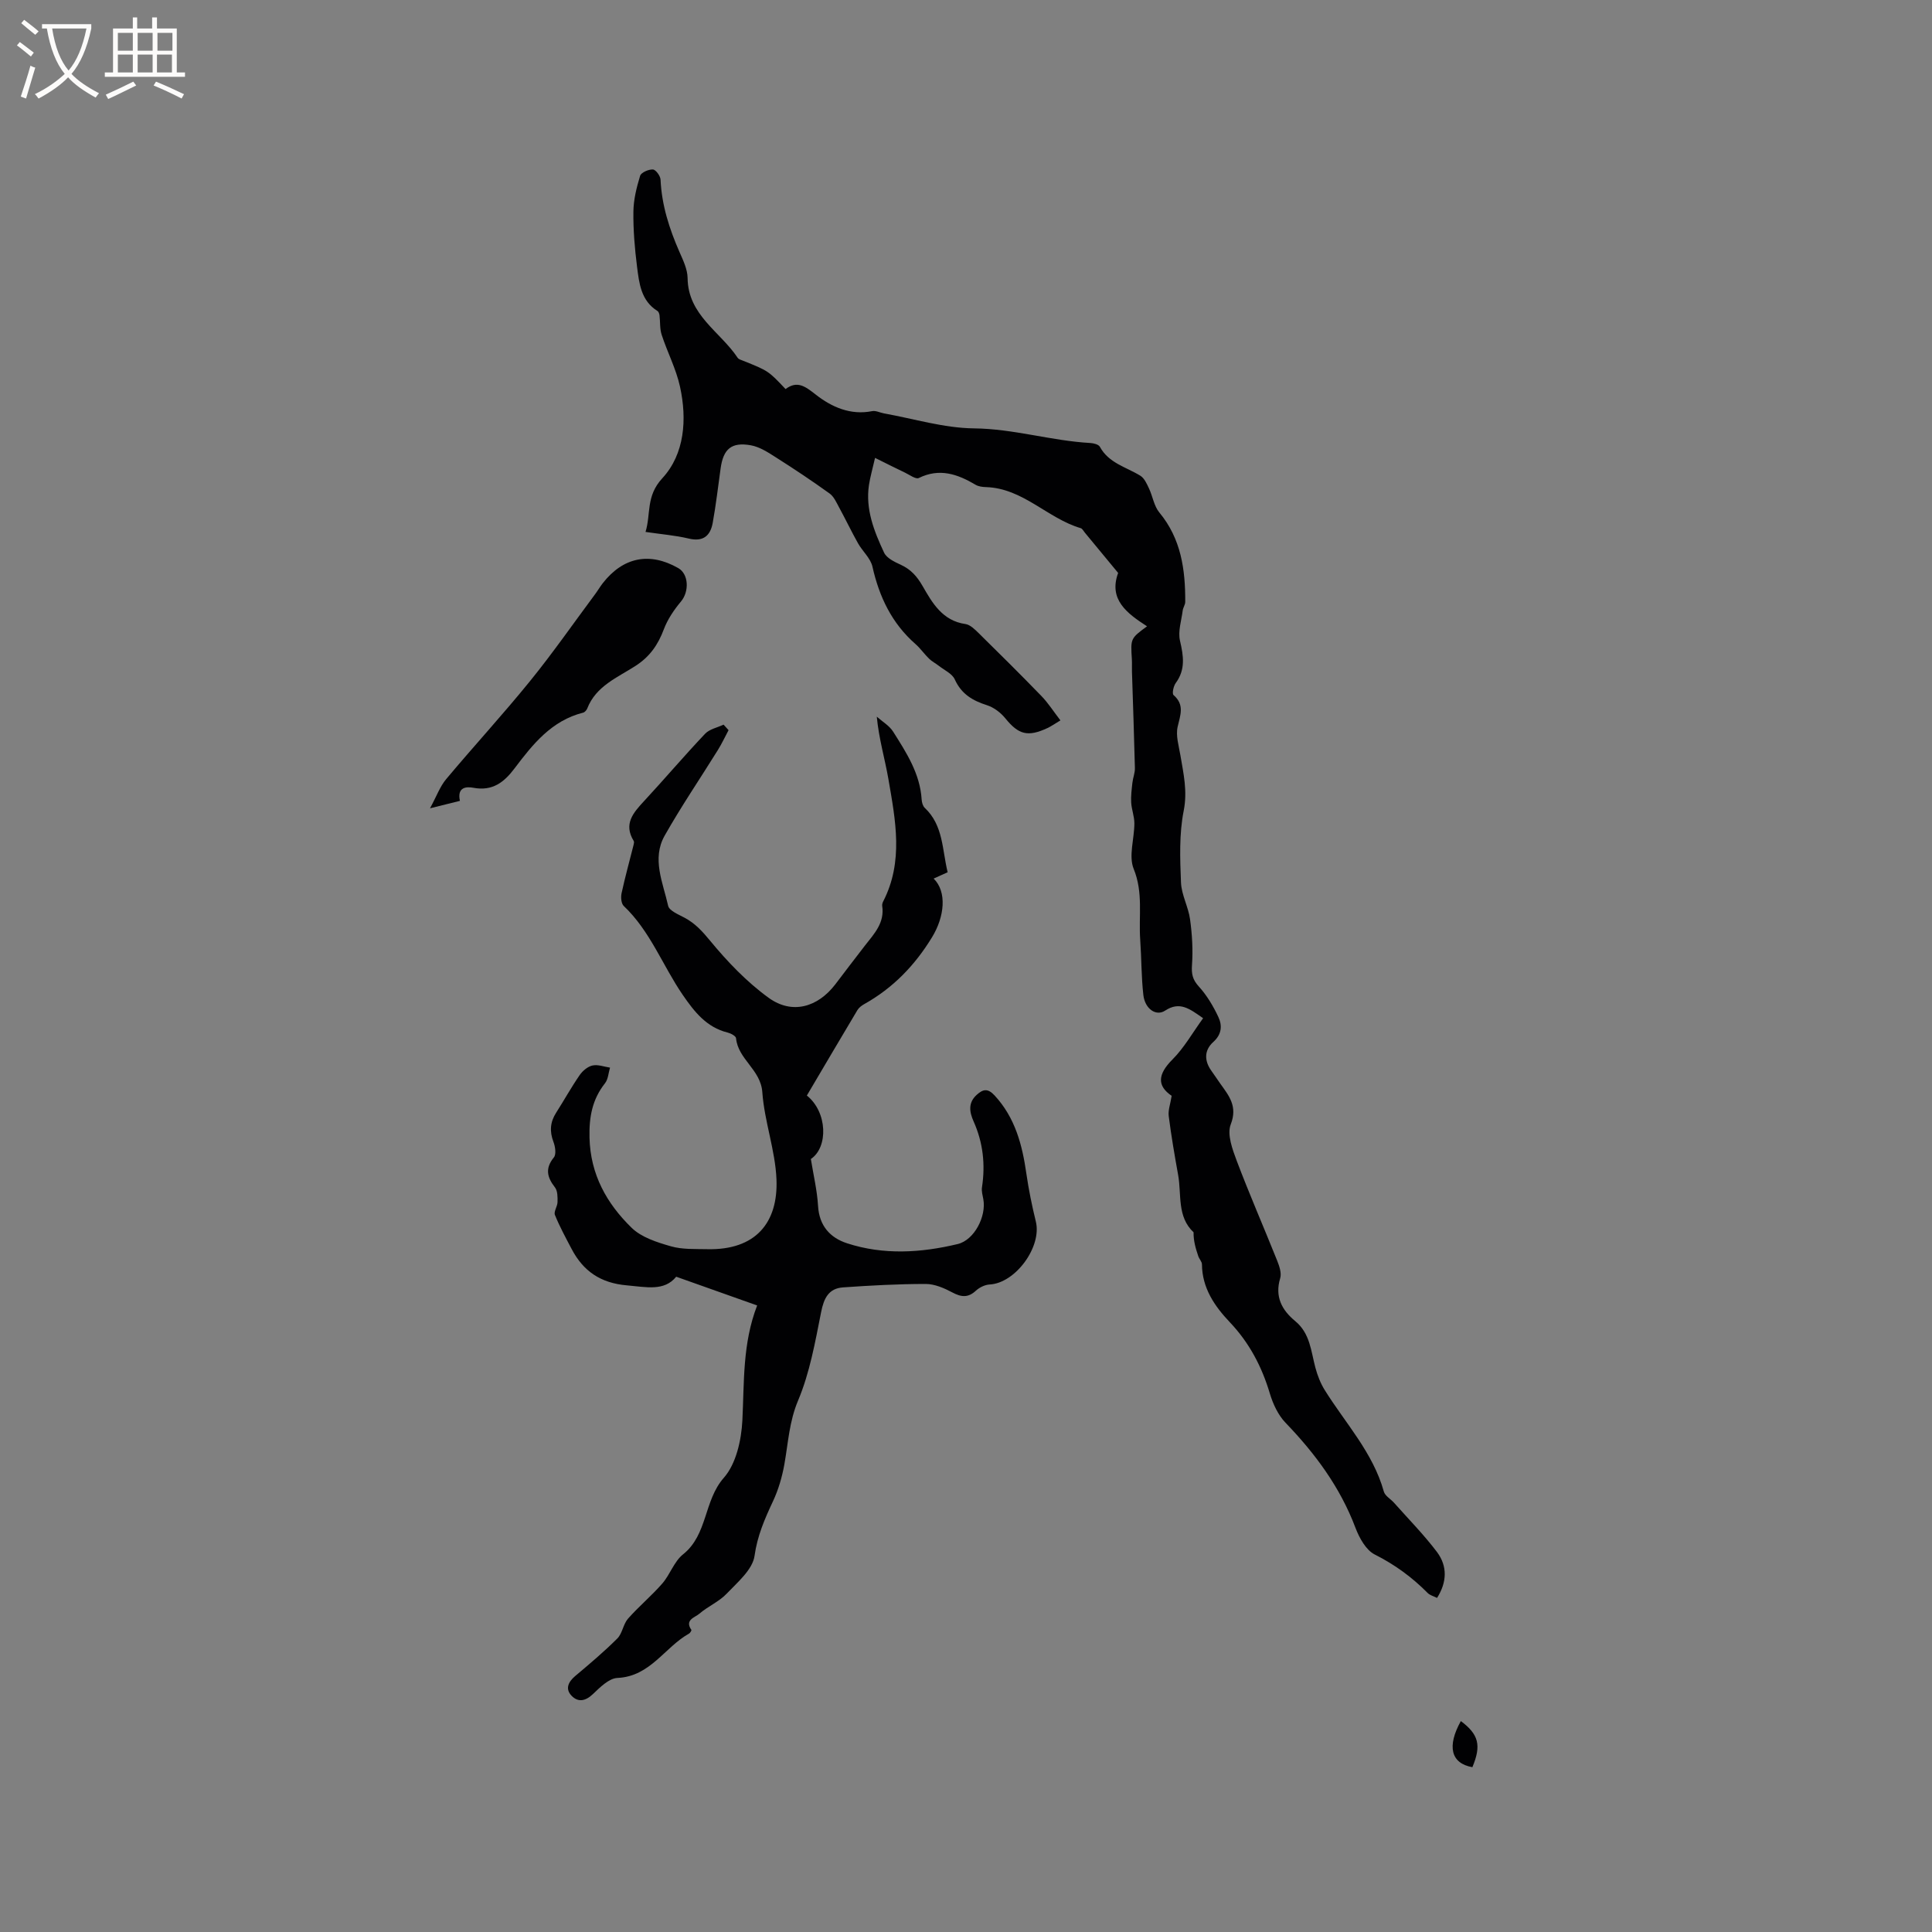 <svg enable-background="new 0 0 400 400" viewBox="0 0 400 400" xmlns="http://www.w3.org/2000/svg"><rect x="0" y="0" width="400" height="400" fill="#808080" stroke="none"/><g fill="#010103"><path d="m297.53 330.83c-.7-.35-1.47-.54-1.95-1.02-3.22-3.26-6.81-5.88-10.96-7.97-1.81-.91-3.19-3.43-3.98-5.51-3.17-8.41-8.33-15.37-14.49-21.77-1.53-1.59-2.59-3.88-3.24-6.04-1.66-5.58-4.25-10.51-8.29-14.77-3.16-3.33-5.73-7.07-5.77-11.99-.01-.56-.56-1.1-.76-1.69-.53-1.57-1.01-3.16-.97-4.93-3.47-3.25-2.47-7.83-3.2-11.88s-1.43-8.12-1.95-12.2c-.15-1.21.35-2.51.61-4.18-3.03-2.06-2.93-4.43.17-7.53 2.41-2.41 4.14-5.51 6.34-8.54-2.79-1.95-4.82-3.57-7.87-1.57-1.87 1.23-4.17-.36-4.5-3.23-.43-3.78-.38-7.62-.65-11.42-.35-4.88.66-9.76-1.35-14.69-1.09-2.68.14-6.26.14-9.44 0-1.43-.57-2.85-.66-4.29-.08-1.36.1-2.73.25-4.09.11-1.03.54-2.04.52-3.05-.16-6.67-.4-13.33-.61-20-.03-.85.03-1.7-.02-2.54-.27-4.3-.28-4.3 3.14-6.82-4.15-2.68-8.01-5.55-5.98-11.05-2.37-2.87-4.63-5.61-6.9-8.35-.27-.32-.51-.82-.85-.92-6.88-2.03-11.94-8.26-19.6-8.5-.73-.02-1.55-.12-2.16-.48-3.73-2.21-7.47-3.52-11.77-1.4-.61.3-1.89-.65-2.82-1.1-1.88-.89-3.73-1.83-6.23-3.07-.51 2.25-1 3.92-1.26 5.61-.76 5.05 1.08 9.61 3.13 14.01.53 1.13 2.14 1.91 3.42 2.49 2.11.97 3.38 2.38 4.57 4.45 1.99 3.47 4.11 7.17 8.85 7.84.99.14 1.96 1.12 2.76 1.9 4.37 4.3 8.73 8.62 12.99 13.02 1.4 1.45 2.5 3.19 3.92 5.03-1.27.76-1.94 1.24-2.67 1.58-4.1 1.91-6 1.36-8.73-2-.96-1.18-2.38-2.27-3.8-2.72-2.98-.95-5.3-2.31-6.67-5.34-.54-1.2-2.16-1.92-3.31-2.82-.65-.51-1.42-.9-2.01-1.47-.99-.96-1.78-2.12-2.81-3.03-4.9-4.29-7.51-9.76-8.92-16.03-.39-1.75-2.07-3.19-3-4.86-1.37-2.44-2.57-4.97-3.91-7.42-.55-1.02-1.07-2.22-1.95-2.86-3.59-2.58-7.27-5.04-11.01-7.41-1.66-1.06-3.45-2.25-5.32-2.58-4.01-.71-5.68.77-6.24 4.76-.53 3.77-.96 7.56-1.64 11.3-.48 2.67-1.97 3.98-4.98 3.25-2.76-.66-5.63-.88-8.93-1.37 1.15-3.77.03-7.39 3.48-11.12 4.62-5 5.14-12.19 3.66-18.94-.8-3.68-2.62-7.14-3.8-10.76-.41-1.25-.28-2.67-.44-4.01-.04-.33-.19-.77-.44-.92-3.42-2.14-3.78-5.75-4.22-9.18-.48-3.78-.8-7.61-.75-11.41.03-2.48.66-5 1.39-7.39.21-.69 1.76-1.36 2.65-1.31.59.03 1.55 1.34 1.58 2.11.24 5.28 1.81 10.16 3.91 14.95.76 1.73 1.67 3.61 1.69 5.43.09 7.69 6.78 11.1 10.36 16.49.2.31.7.45 1.09.6 5.27 2.11 5.27 2.11 8.83 5.88 2.43-1.81 4.06-.57 6.27 1.16 3.26 2.55 7.16 4.31 11.67 3.41.75-.15 1.62.32 2.44.47 6.2 1.11 12.4 3.03 18.61 3.1 8.23.08 16.03 2.58 24.13 3.03.68.04 1.7.3 1.96.79 1.85 3.39 5.44 4.18 8.37 5.98.83.51 1.34 1.66 1.79 2.62.78 1.65 1.04 3.67 2.16 5.01 4.5 5.43 5.38 11.81 5.35 18.48 0 .6-.44 1.18-.52 1.79-.27 2.1-1.02 4.34-.56 6.29.73 3.14 1.16 5.95-.89 8.74-.47.64-.79 2.19-.45 2.48 2.33 2.04 1.4 4.14.85 6.57-.42 1.84.24 3.95.57 5.91.64 3.8 1.49 7.41.68 11.49-.95 4.8-.76 9.89-.56 14.83.1 2.57 1.53 5.06 1.88 7.65.43 3.11.62 6.32.4 9.44-.13 1.85.11 3.02 1.4 4.44 1.67 1.83 3 4.07 4.06 6.33.82 1.74.72 3.58-1.04 5.16-1.91 1.72-1.91 3.89-.39 6 .62.86 1.2 1.75 1.81 2.61 1.8 2.53 3.65 4.69 2.18 8.47-.8 2.07.36 5.18 1.26 7.58 2.62 6.92 5.59 13.72 8.34 20.59.46 1.15.96 2.6.64 3.67-1.15 3.83.34 6.59 3.11 8.88 3.09 2.54 3.26 6.22 4.18 9.65.43 1.6 1.05 3.21 1.92 4.61 4.29 6.89 9.99 12.94 12.25 21.04.25.89 1.39 1.51 2.09 2.29 3.01 3.39 6.21 6.64 8.93 10.24 2.17 2.93 2.06 6.21 0 9.48z"/><path d="m156.76 270.28c-5.64-2-10.96-3.89-16.76-5.95-2.49 3.07-6.22 2.13-10.21 1.79-5.43-.47-9.02-2.92-11.44-7.53-1.22-2.32-2.48-4.63-3.46-7.05-.28-.7.53-1.77.54-2.67.02-1.02.03-2.31-.53-3.03-1.64-2.11-2.08-3.93-.23-6.21.53-.65.29-2.25-.09-3.23-.82-2.17-.68-4.08.56-6.02 1.65-2.59 3.14-5.28 4.88-7.8.61-.88 1.66-1.77 2.65-1.98 1.13-.25 2.41.26 3.63.44-.33 1.08-.38 2.39-1.03 3.22-2.65 3.35-3.32 6.99-3.22 11.26.18 7.65 3.57 13.66 8.72 18.68 2.04 1.99 5.26 3.01 8.12 3.83 2.39.69 5.04.54 7.57.6 9.99.22 14.67-5.48 14.3-14.48-.25-6.03-2.5-11.97-2.93-18.02-.33-4.7-5.02-6.79-5.44-11.18-.04-.45-1.08-1.01-1.74-1.17-4.38-1.08-6.9-4.32-9.27-7.76-4.18-6.08-6.74-13.24-12.25-18.46-.52-.5-.62-1.8-.44-2.63.73-3.36 1.65-6.68 2.49-10.02.06-.26.14-.6.03-.79-2.18-3.54-.09-5.86 2.17-8.3 4.25-4.59 8.3-9.36 12.6-13.9.92-.97 2.53-1.28 3.83-1.89.34.38.69.76 1.03 1.14-.73 1.37-1.39 2.79-2.21 4.11-3.67 5.91-7.6 11.68-11.02 17.73-2.71 4.79-.34 9.75.72 14.52.23 1.05 2.18 1.81 3.45 2.5 2.15 1.16 3.63 2.78 5.22 4.71 3.59 4.36 7.61 8.57 12.16 11.86 4.84 3.49 10.14 1.95 13.78-2.8 2.06-2.69 4.09-5.41 6.18-8.08 1.9-2.42 4.06-4.69 3.53-8.16-.04-.29.06-.65.2-.92 4.26-8.27 2.55-16.83 1.09-25.31-.73-4.23-1.98-8.36-2.41-12.95 1.14 1.02 2.58 1.84 3.37 3.08 2.75 4.35 5.59 8.7 5.92 14.09.04.59.24 1.33.64 1.71 3.85 3.61 3.59 8.61 4.74 13.33-1.03.46-1.94.87-2.9 1.31 2.79 2.72 2.27 7.9-.34 12.16-3.56 5.83-8.08 10.5-14.03 13.83-.54.3-1.1.73-1.41 1.24-3.52 5.89-7 11.81-10.47 17.69 4.29 3.43 4.45 10.72.83 13.14.54 3.35 1.3 6.52 1.49 9.72.24 4.11 2.5 6.59 6.01 7.73 7.56 2.46 15.29 1.98 22.89.16 3.47-.83 5.96-5.75 5.32-9.27-.15-.82-.41-1.69-.28-2.49.72-4.72.22-9.25-1.73-13.62-.88-1.97-1.18-3.87.64-5.52 1.27-1.15 2.27-1.42 3.7.13 4.26 4.61 5.73 10.23 6.58 16.2.48 3.33 1.16 6.64 1.96 9.91 1.28 5.24-4.23 12.75-9.56 13.03-.99.05-2.12.61-2.86 1.29-1.61 1.49-3.02 1.34-4.86.36-1.69-.9-3.67-1.76-5.52-1.76-5.71 0-11.42.31-17.11.71-3 .21-3.98 2.25-4.55 5.14-1.23 6.18-2.34 12.52-4.76 18.27-1.85 4.39-2.05 8.76-2.84 13.2-.47 2.63-1.24 5.29-2.38 7.71-1.7 3.63-3.22 7.1-3.8 11.26-.4 2.85-3.53 5.48-5.8 7.86-1.57 1.65-3.87 2.6-5.62 4.12-.88.77-3.12 1.25-1.66 3.35.07.1-.24.62-.47.76-5.06 2.82-8.02 8.89-14.84 9.19-1.76.08-3.61 1.95-5.08 3.35-1.54 1.46-3.06 1.74-4.41.34-1.33-1.38-.74-2.82.72-4.06 2.99-2.52 5.99-5.04 8.75-7.8 1.05-1.05 1.21-2.96 2.21-4.1 2.24-2.54 4.88-4.73 7.1-7.28 1.62-1.86 2.44-4.56 4.3-6.04 5.13-4.09 4.26-11.1 8.44-15.85 2.55-2.89 3.63-7.79 3.84-11.87.4-7.98.01-15.92 3.06-23.81z"/><path d="m95.22 165.81c-1.67.41-3.38.84-6.19 1.54 1.38-2.55 2.07-4.51 3.32-6.01 5.71-6.82 11.74-13.37 17.34-20.27 4.72-5.81 9-11.97 13.47-17.98.57-.76 1.05-1.59 1.63-2.34 4.23-5.42 9.71-6.51 15.64-3.13 2.17 1.24 2.29 4.84.57 6.9-1.44 1.72-2.78 3.69-3.56 5.77-1.2 3.2-2.9 5.66-5.84 7.56-3.74 2.42-8.21 4.17-10.02 8.84-.14.35-.52.78-.86.86-6.51 1.64-10.41 6.53-14.16 11.5-2.21 2.94-4.61 4.79-8.56 4.05-1.3-.24-3.42-.26-2.78 2.71z"/><path d="m304.84 365.88c-4.48-.8-5.28-4.34-2.39-9.55 3.69 2.75 4.29 5.01 2.39 9.55z"/></g><path d="m6.4 11.7c-1-.8-1.9-1.6-2.9-2.3l.6-.7c.9.7 1.9 1.4 2.9 2.2zm-2.1 8.3c.7-2.1 1.4-4.2 2-6.4.2.1.6.3 1 .4-.7 2.3-1.3 4.4-1.9 6.4zm3-12.8c-1.1-.9-2.1-1.7-2.9-2.4l.6-.7c1 .8 2 1.5 3 2.4zm1.4-1.3v-.9h10.2v.9c-.9 4.2-2.3 7.3-4.1 9.4 1.3 1.4 3.2 2.7 5.7 4-.2.2-.4.5-.7.9-2.5-1.4-4.4-2.7-5.7-4.2-1.4 1.5-3.5 3-6.1 4.4 0 0 0 0-.1-.1-.3-.4-.5-.7-.7-.8 2.7-1.3 4.7-2.8 6.2-4.2-1.8-2.2-3-5.3-3.7-9.4zm9.2 0h-7.1c.6 3.8 1.7 6.7 3.4 8.7 1.7-2 2.9-4.8 3.7-8.7z" fill="#fcfbfa"/><path d="m31.6 3.6h.9v2.3h4.1v9.1h1.7v.9h-16.6v-.9h1.7v-9.1h4.1v-2.3h.9v2.3h3.1v-2.3zm-4 13.3.6.8c-1.9.9-3.8 1.9-5.8 2.8-.2-.3-.3-.6-.5-.9 2-.9 3.9-1.8 5.7-2.7zm-3.2-10.1v3.7h3.1v-3.7zm0 4.5v3.7h3.1v-3.7zm4.1-4.5v3.7h3.1v-3.7zm0 4.5v3.7h3.1v-3.7zm9.1 9.1c-2.1-1.1-4.1-2-5.8-2.7l.5-.8c2.2.9 4.1 1.8 5.8 2.6zm-1.9-13.6h-3.1v3.7h3.1zm-3.2 4.5v3.7h3.1v-3.7z" fill="#fcfbfa"/></svg>